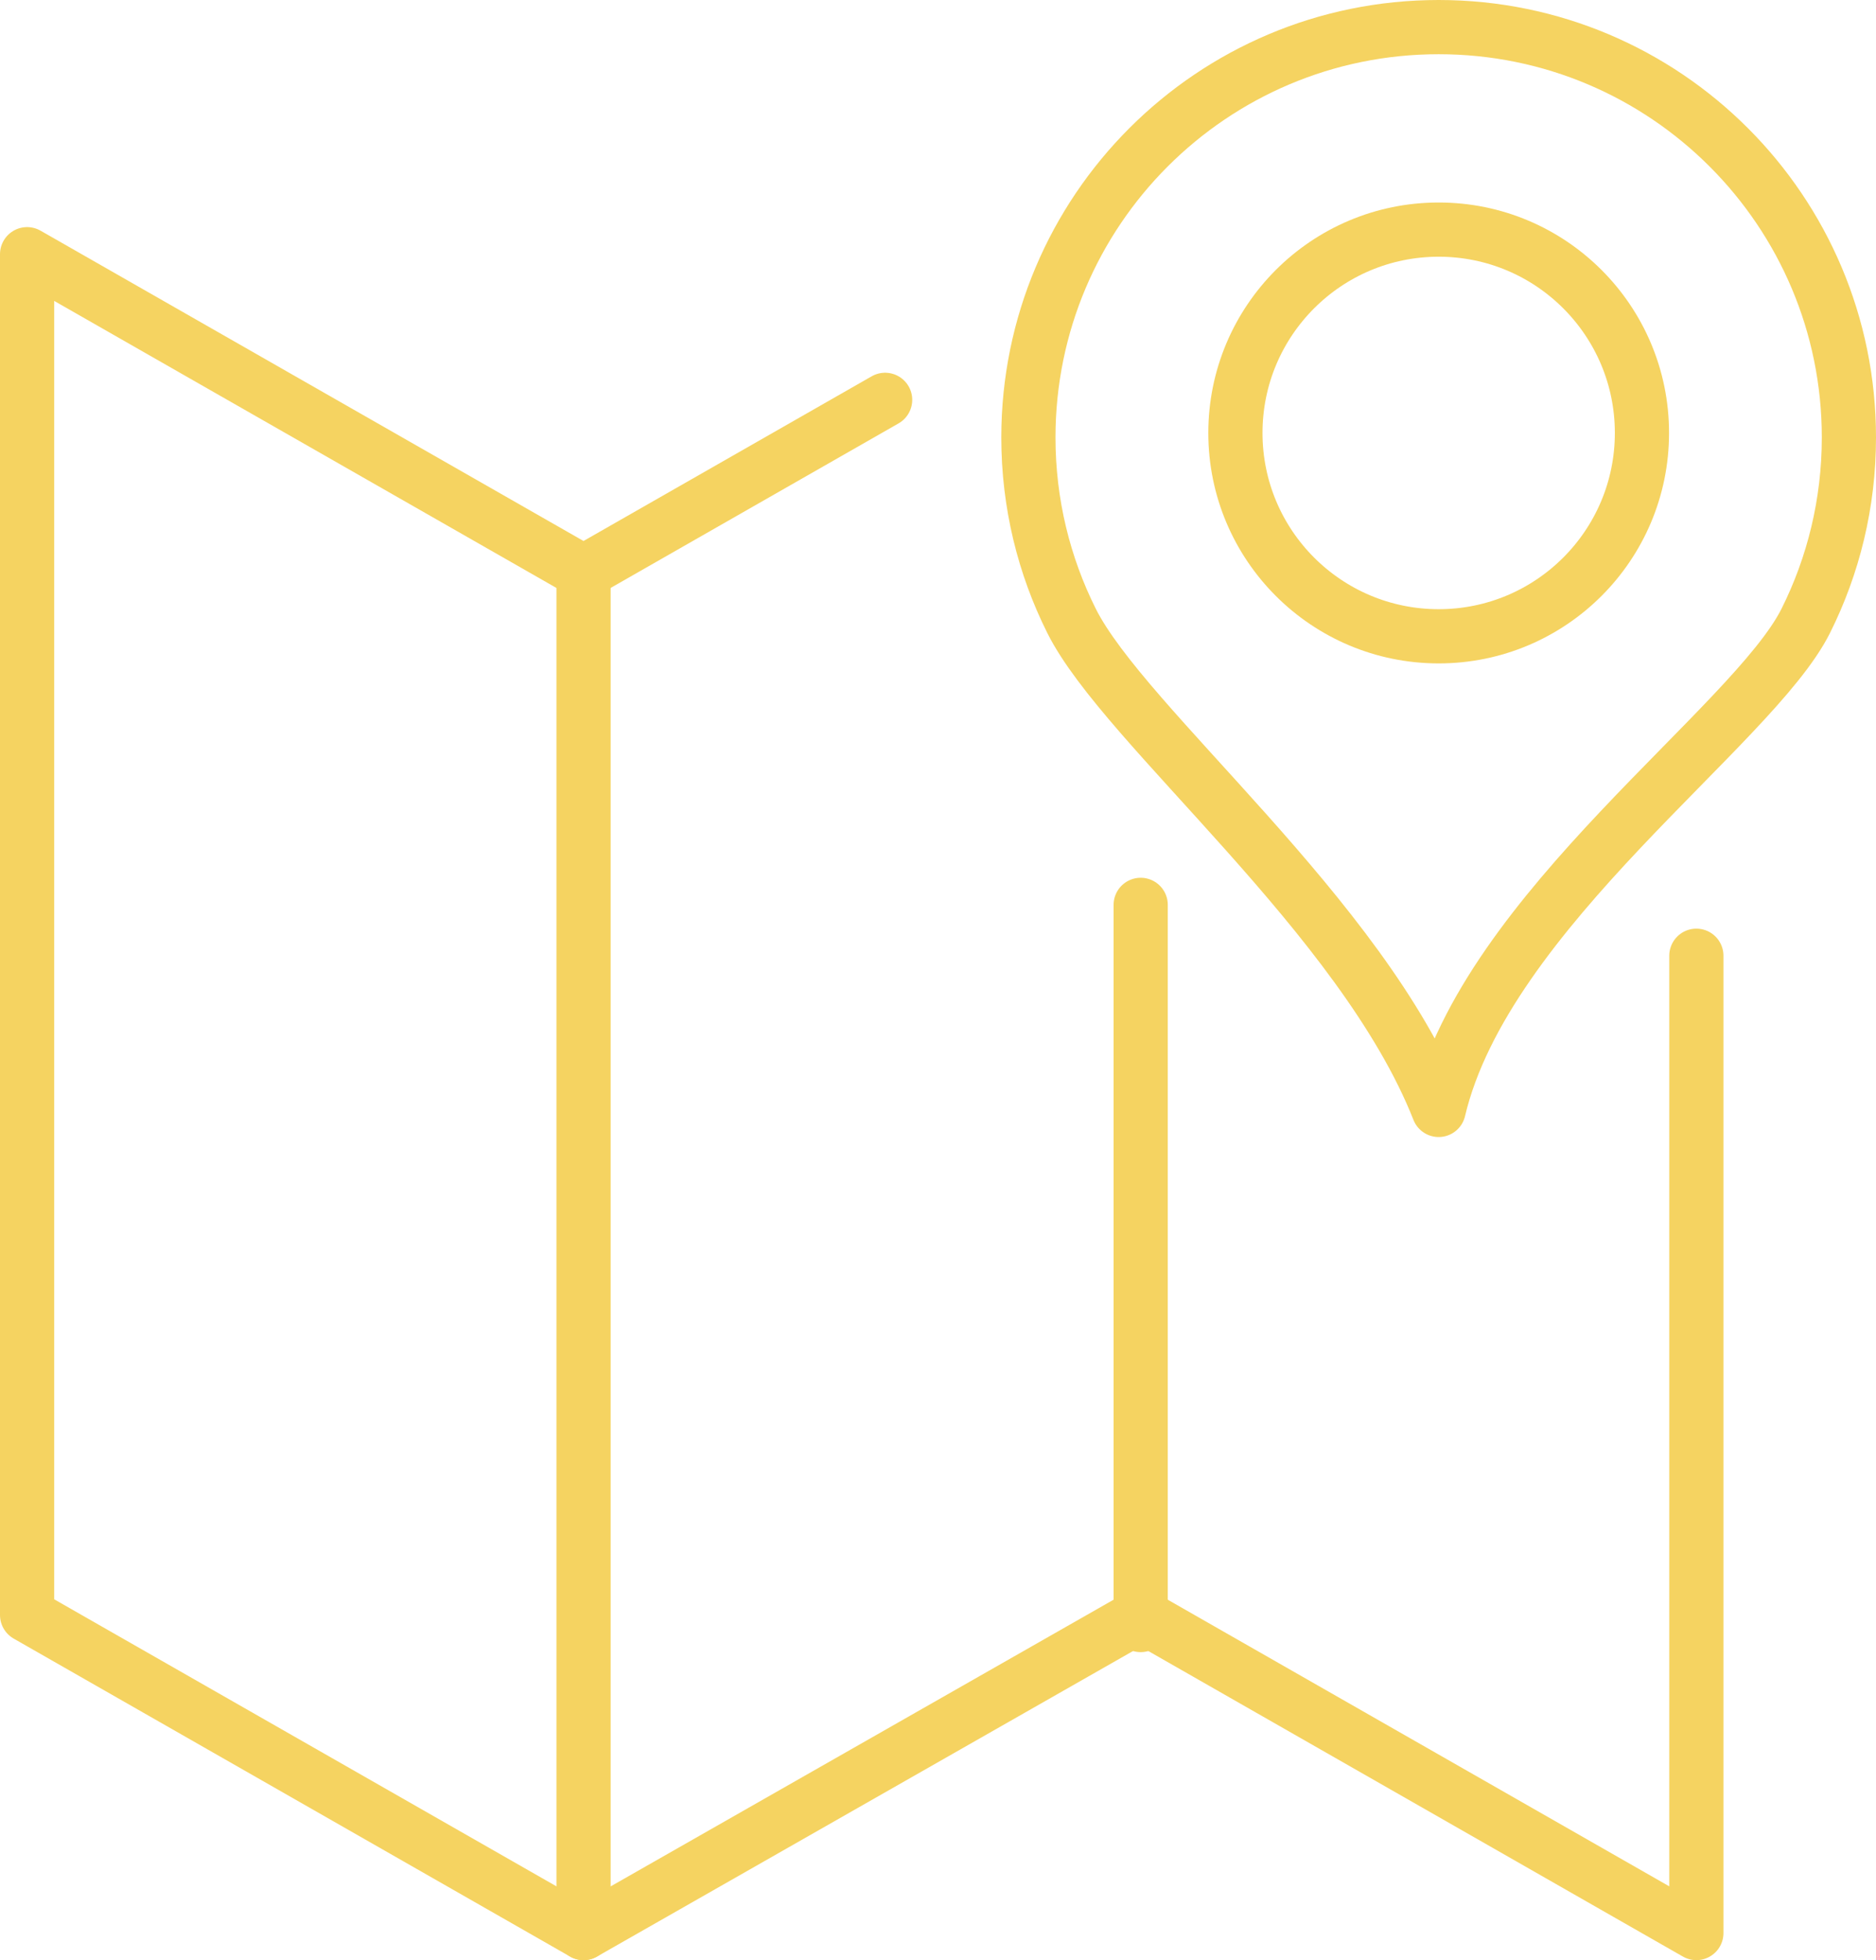 <?xml version="1.0" encoding="UTF-8"?>
<svg id="_レイヤー_2" data-name="レイヤー 2" xmlns="http://www.w3.org/2000/svg" viewBox="0 0 138.464 144.623">
  <defs>
    <style>
      .cls-1 {
        fill: none;
        stroke: #f5d361;
        stroke-linecap: round;
        stroke-linejoin: round;
        stroke-width: 4px;
      }
    </style>
  </defs>
  <g id="_レイヤー_2-2" data-name=" レイヤー 2">
    <g id="_レイヤー_1-2" data-name=" レイヤー 1-2">
      <path class="cls-1" d="M106.185,2c8.361,0,15.931,3.389,21.41,8.869,5.48,5.479,8.869,13.048,8.869,21.409,0,4.866-1.149,9.465-3.187,13.535-3.899,7.79-23.614,21.349-27.093,36.079-5.642-14.298-23.194-28.289-27.093-36.079-2.038-4.071-3.187-8.67-3.187-13.535,0-16.722,13.556-30.278,30.28-30.278h0Z"/>
      <path class="cls-1" d="M106.186,16.941c8.286,0,15.003,6.717,15.003,15.003s-6.717,15.003-15.003,15.003-15.003-6.717-15.003-15.003,6.717-15.003,15.003-15.003h0Z"/>
      <polyline class="cls-1" points="65.33 29.501 43.068 42.219 2 18.756 2 43.857 2 68.959 2 94.059 2 119.16 43.07 142.623 84.192 119.191 125.205 142.623 125.205 70.517"/>
      <line class="cls-1" x1="43.07" y1="142.623" x2="43.07" y2="42.219"/>
      <line class="cls-1" x1="84.192" y1="119.896" x2="84.192" y2="66.763"/>
    </g>
  </g>
</svg>